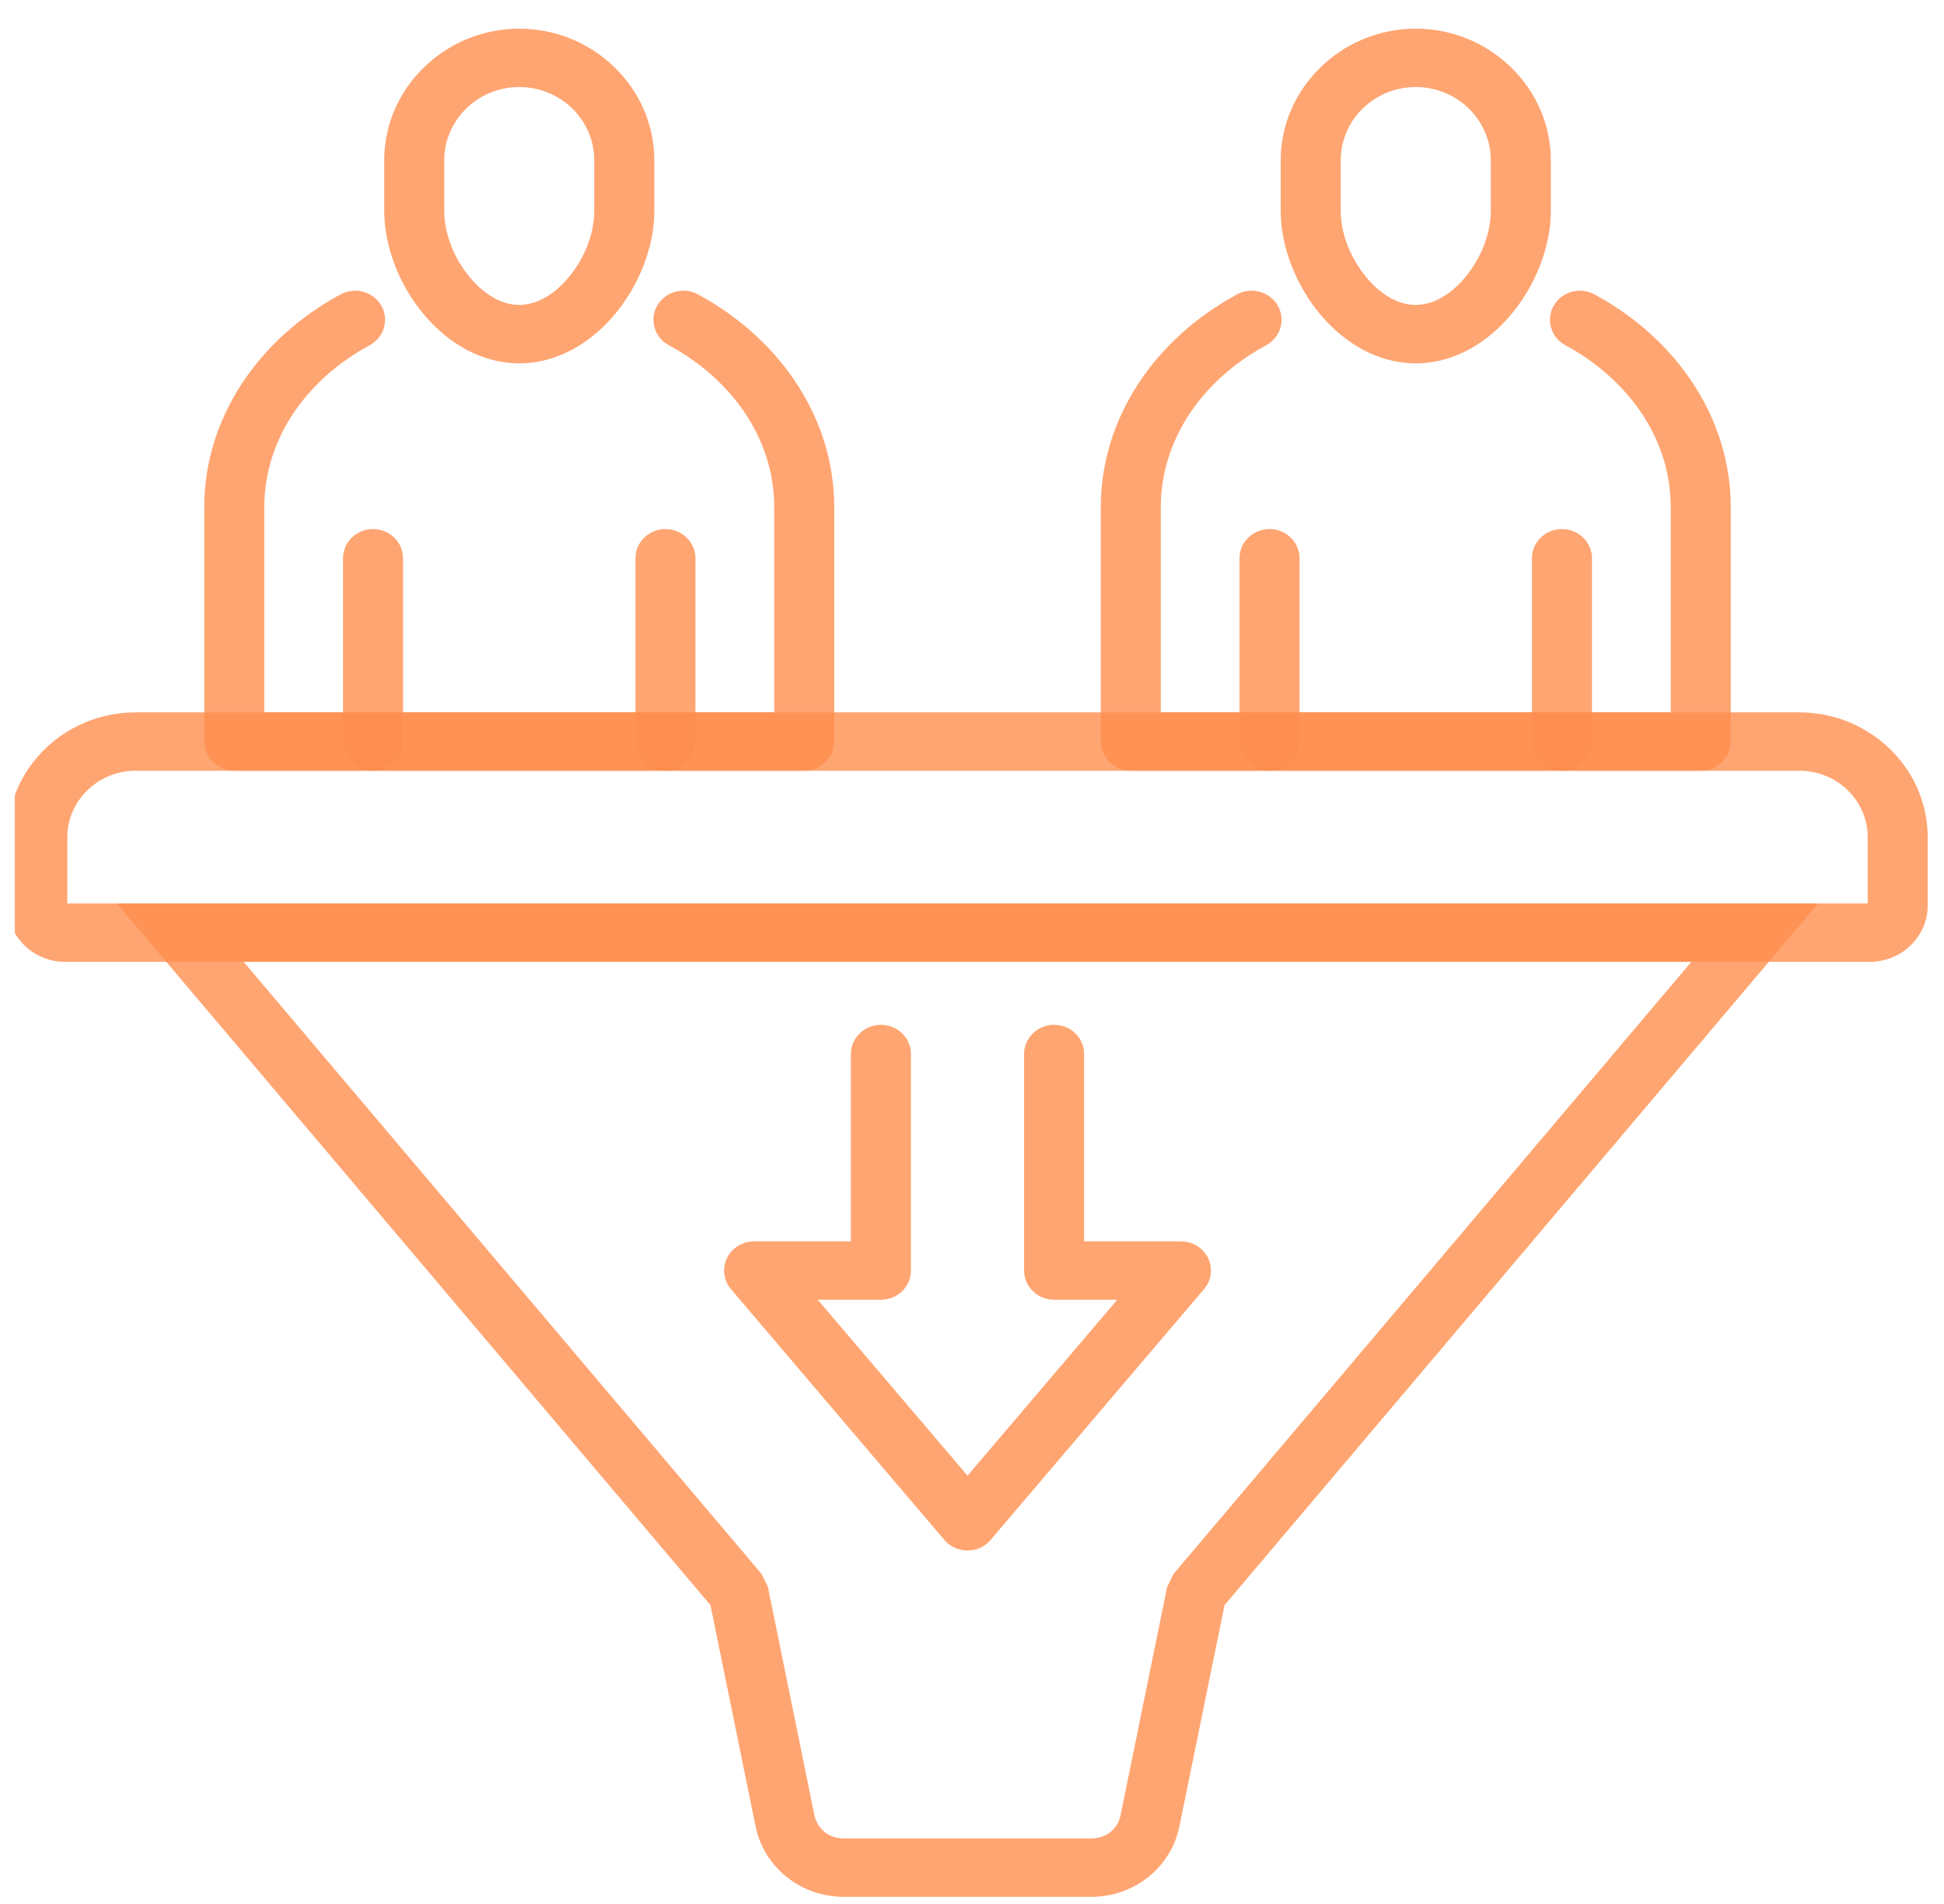 <svg width="49" height="48" viewBox="0 0 49 48" fill="none" xmlns="http://www.w3.org/2000/svg">
<g clip-path="url(#clip0_628_1221)">
<path d="M3.416 17.959H45.357C46.244 17.959 47.051 18.313 47.637 18.882L47.64 18.885C48.225 19.455 48.589 20.24 48.589 21.103V22.831C48.589 23.22 48.424 23.575 48.161 23.831C47.897 24.089 47.533 24.248 47.131 24.248H1.642C1.24 24.248 0.876 24.089 0.613 23.831L0.614 23.831C0.349 23.573 0.185 23.218 0.185 22.831V21.103C0.185 20.237 0.548 19.451 1.133 18.882C1.718 18.313 2.526 17.959 3.416 17.959ZM45.357 19.431H3.416C2.944 19.431 2.514 19.619 2.203 19.924C1.891 20.226 1.697 20.644 1.697 21.103V22.776H47.076V21.103C47.076 20.643 46.883 20.224 46.572 19.921C46.26 19.618 45.831 19.431 45.357 19.431Z" fill="#FF8F4F" fill-opacity="0.8"/>
<path d="M19.355 40.005L20.527 45.758C20.564 45.935 20.657 46.084 20.787 46.187C20.913 46.289 21.083 46.348 21.27 46.348H24.387H27.504C27.691 46.348 27.86 46.289 27.988 46.187C28.117 46.084 28.211 45.935 28.246 45.758L29.419 40.005L29.579 39.68L42.633 24.247H24.387H6.141L19.196 39.68L19.355 40.005ZM19.044 46.039L17.908 40.466L3.961 23.977L2.944 22.775H4.543H24.387H44.232H45.83L44.814 23.977L30.865 40.466L29.729 46.039C29.624 46.559 29.34 47.003 28.946 47.319C28.549 47.636 28.046 47.82 27.504 47.82H24.387H21.27C20.727 47.82 20.224 47.636 19.829 47.319C19.434 47.003 19.15 46.558 19.044 46.039Z" fill="#FF8F4F" fill-opacity="0.8"/>
<path d="M39.455 8.703C39.092 8.507 38.96 8.06 39.163 7.705C39.365 7.352 39.824 7.223 40.188 7.421C41.228 7.983 42.096 8.769 42.697 9.702C43.288 10.617 43.625 11.668 43.625 12.783V18.695C43.625 19.101 43.286 19.43 42.868 19.43H28.502C28.084 19.43 27.746 19.101 27.746 18.695V12.783C27.746 11.668 28.084 10.617 28.673 9.702C29.275 8.769 30.142 7.982 31.182 7.421C31.546 7.223 32.005 7.352 32.208 7.705C32.41 8.059 32.279 8.506 31.916 8.703C31.097 9.145 30.418 9.759 29.95 10.483C29.511 11.166 29.259 11.95 29.259 12.783V17.958H42.112V12.783C42.112 11.95 41.861 11.165 41.421 10.483C40.953 9.759 40.275 9.145 39.455 8.703Z" fill="#FF8F4F" fill-opacity="0.8"/>
<path d="M37.082 8.78C36.658 9.019 36.187 9.16 35.685 9.16C34.747 9.16 33.911 8.667 33.302 7.954C32.675 7.219 32.281 6.23 32.281 5.322V4.04C32.281 3.129 32.664 2.301 33.282 1.7C33.898 1.097 34.75 0.723 35.685 0.723C36.621 0.723 37.472 1.097 38.089 1.7C38.706 2.3 39.09 3.129 39.09 4.04V5.322C39.09 6.23 38.695 7.219 38.067 7.954C37.784 8.286 37.451 8.571 37.082 8.78ZM37.021 2.734C36.679 2.402 36.206 2.194 35.685 2.194C35.164 2.194 34.691 2.401 34.35 2.734C34.007 3.068 33.794 3.532 33.794 4.04V5.322C33.794 5.9 34.052 6.538 34.461 7.017C34.799 7.414 35.233 7.687 35.685 7.687C36.136 7.687 36.57 7.414 36.909 7.017C37.319 6.537 37.577 5.9 37.577 5.322V4.04C37.577 3.532 37.362 3.068 37.021 2.734Z" fill="#FF8F4F" fill-opacity="0.8"/>
<path d="M32.756 18.695C32.756 19.101 32.417 19.43 32 19.43C31.582 19.43 31.243 19.1 31.243 18.695V14.073C31.243 13.668 31.582 13.338 32 13.338C32.417 13.338 32.756 13.668 32.756 14.073V18.695ZM40.127 18.695C40.127 19.101 39.788 19.43 39.37 19.43C38.952 19.43 38.614 19.1 38.614 18.695V14.073C38.614 13.668 38.952 13.338 39.37 13.338C39.788 13.338 40.127 13.668 40.127 14.073V18.695Z" fill="#FF8F4F" fill-opacity="0.8"/>
<path d="M16.858 8.703C16.494 8.507 16.363 8.06 16.566 7.705C16.768 7.352 17.228 7.223 17.591 7.421C18.632 7.983 19.498 8.769 20.1 9.702C20.691 10.617 21.028 11.668 21.028 12.783V18.695C21.028 19.101 20.689 19.43 20.272 19.43H5.905C5.488 19.43 5.149 19.101 5.149 18.695V12.783C5.149 11.668 5.486 10.617 6.076 9.702C6.678 8.769 7.546 7.982 8.586 7.421C8.949 7.223 9.408 7.352 9.611 7.705C9.813 8.059 9.682 8.506 9.318 8.703C8.5 9.145 7.82 9.759 7.353 10.483C6.913 11.166 6.662 11.95 6.662 12.783V17.958H19.515V12.783C19.515 11.95 19.264 11.165 18.824 10.483C18.357 9.759 17.677 9.145 16.858 8.703Z" fill="#FF8F4F" fill-opacity="0.8"/>
<path d="M13.089 0.723C14.024 0.723 14.875 1.097 15.493 1.7C16.109 2.3 16.493 3.129 16.493 4.04V5.322C16.493 6.23 16.099 7.219 15.471 7.954C14.862 8.668 14.027 9.16 13.089 9.16C12.15 9.16 11.314 8.667 10.706 7.954C10.078 7.219 9.685 6.23 9.685 5.322V4.04C9.685 3.129 10.067 2.301 10.684 1.7C11.302 1.097 12.153 0.723 13.089 0.723V0.723ZM14.423 2.734C14.082 2.402 13.609 2.194 13.089 2.194C12.567 2.194 12.095 2.401 11.754 2.734C11.411 3.068 11.197 3.532 11.197 4.04V5.322C11.197 5.9 11.454 6.538 11.864 7.017C12.203 7.414 12.636 7.687 13.089 7.687C13.54 7.687 13.974 7.414 14.312 7.017C14.723 6.537 14.979 5.9 14.979 5.322V4.04C14.979 3.532 14.767 3.068 14.423 2.734Z" fill="#FF8F4F" fill-opacity="0.8"/>
<path d="M10.159 18.695C10.159 19.101 9.82 19.43 9.402 19.43C8.985 19.43 8.646 19.1 8.646 18.695V14.073C8.646 13.668 8.985 13.338 9.402 13.338C9.82 13.338 10.159 13.668 10.159 14.073V18.695ZM17.529 18.695C17.529 19.101 17.191 19.43 16.773 19.43C16.356 19.43 16.017 19.1 16.017 18.695V14.073C16.017 13.668 16.356 13.338 16.773 13.338C17.191 13.338 17.529 13.668 17.529 14.073V18.695Z" fill="#FF8F4F" fill-opacity="0.8"/>
<path d="M25.813 26.572C25.813 26.166 26.152 25.836 26.569 25.836C26.987 25.836 27.326 26.166 27.326 26.572V31.295H29.767C30.185 31.295 30.523 31.625 30.523 32.031C30.523 32.223 30.448 32.398 30.324 32.529L24.968 38.823C24.703 39.136 24.227 39.179 23.905 38.921C23.864 38.887 23.827 38.851 23.794 38.812L18.424 32.499C18.158 32.187 18.204 31.724 18.525 31.464C18.666 31.352 18.837 31.296 19.006 31.296V31.295H21.447V26.572C21.447 26.166 21.786 25.836 22.204 25.836C22.622 25.836 22.961 26.166 22.961 26.572V32.031C22.961 32.438 22.622 32.767 22.204 32.767H20.613L24.387 37.202L28.161 32.767H26.569C26.152 32.767 25.813 32.438 25.813 32.031L25.813 26.572Z" fill="#FF8F4F" fill-opacity="0.8"/>
</g>
<defs>
<clipPath id="clip0_628_1221">
<rect width="48.404" height="47.097" fill="white" transform="translate(0.374 0.723)"/>
</clipPath>
</defs>
</svg>
